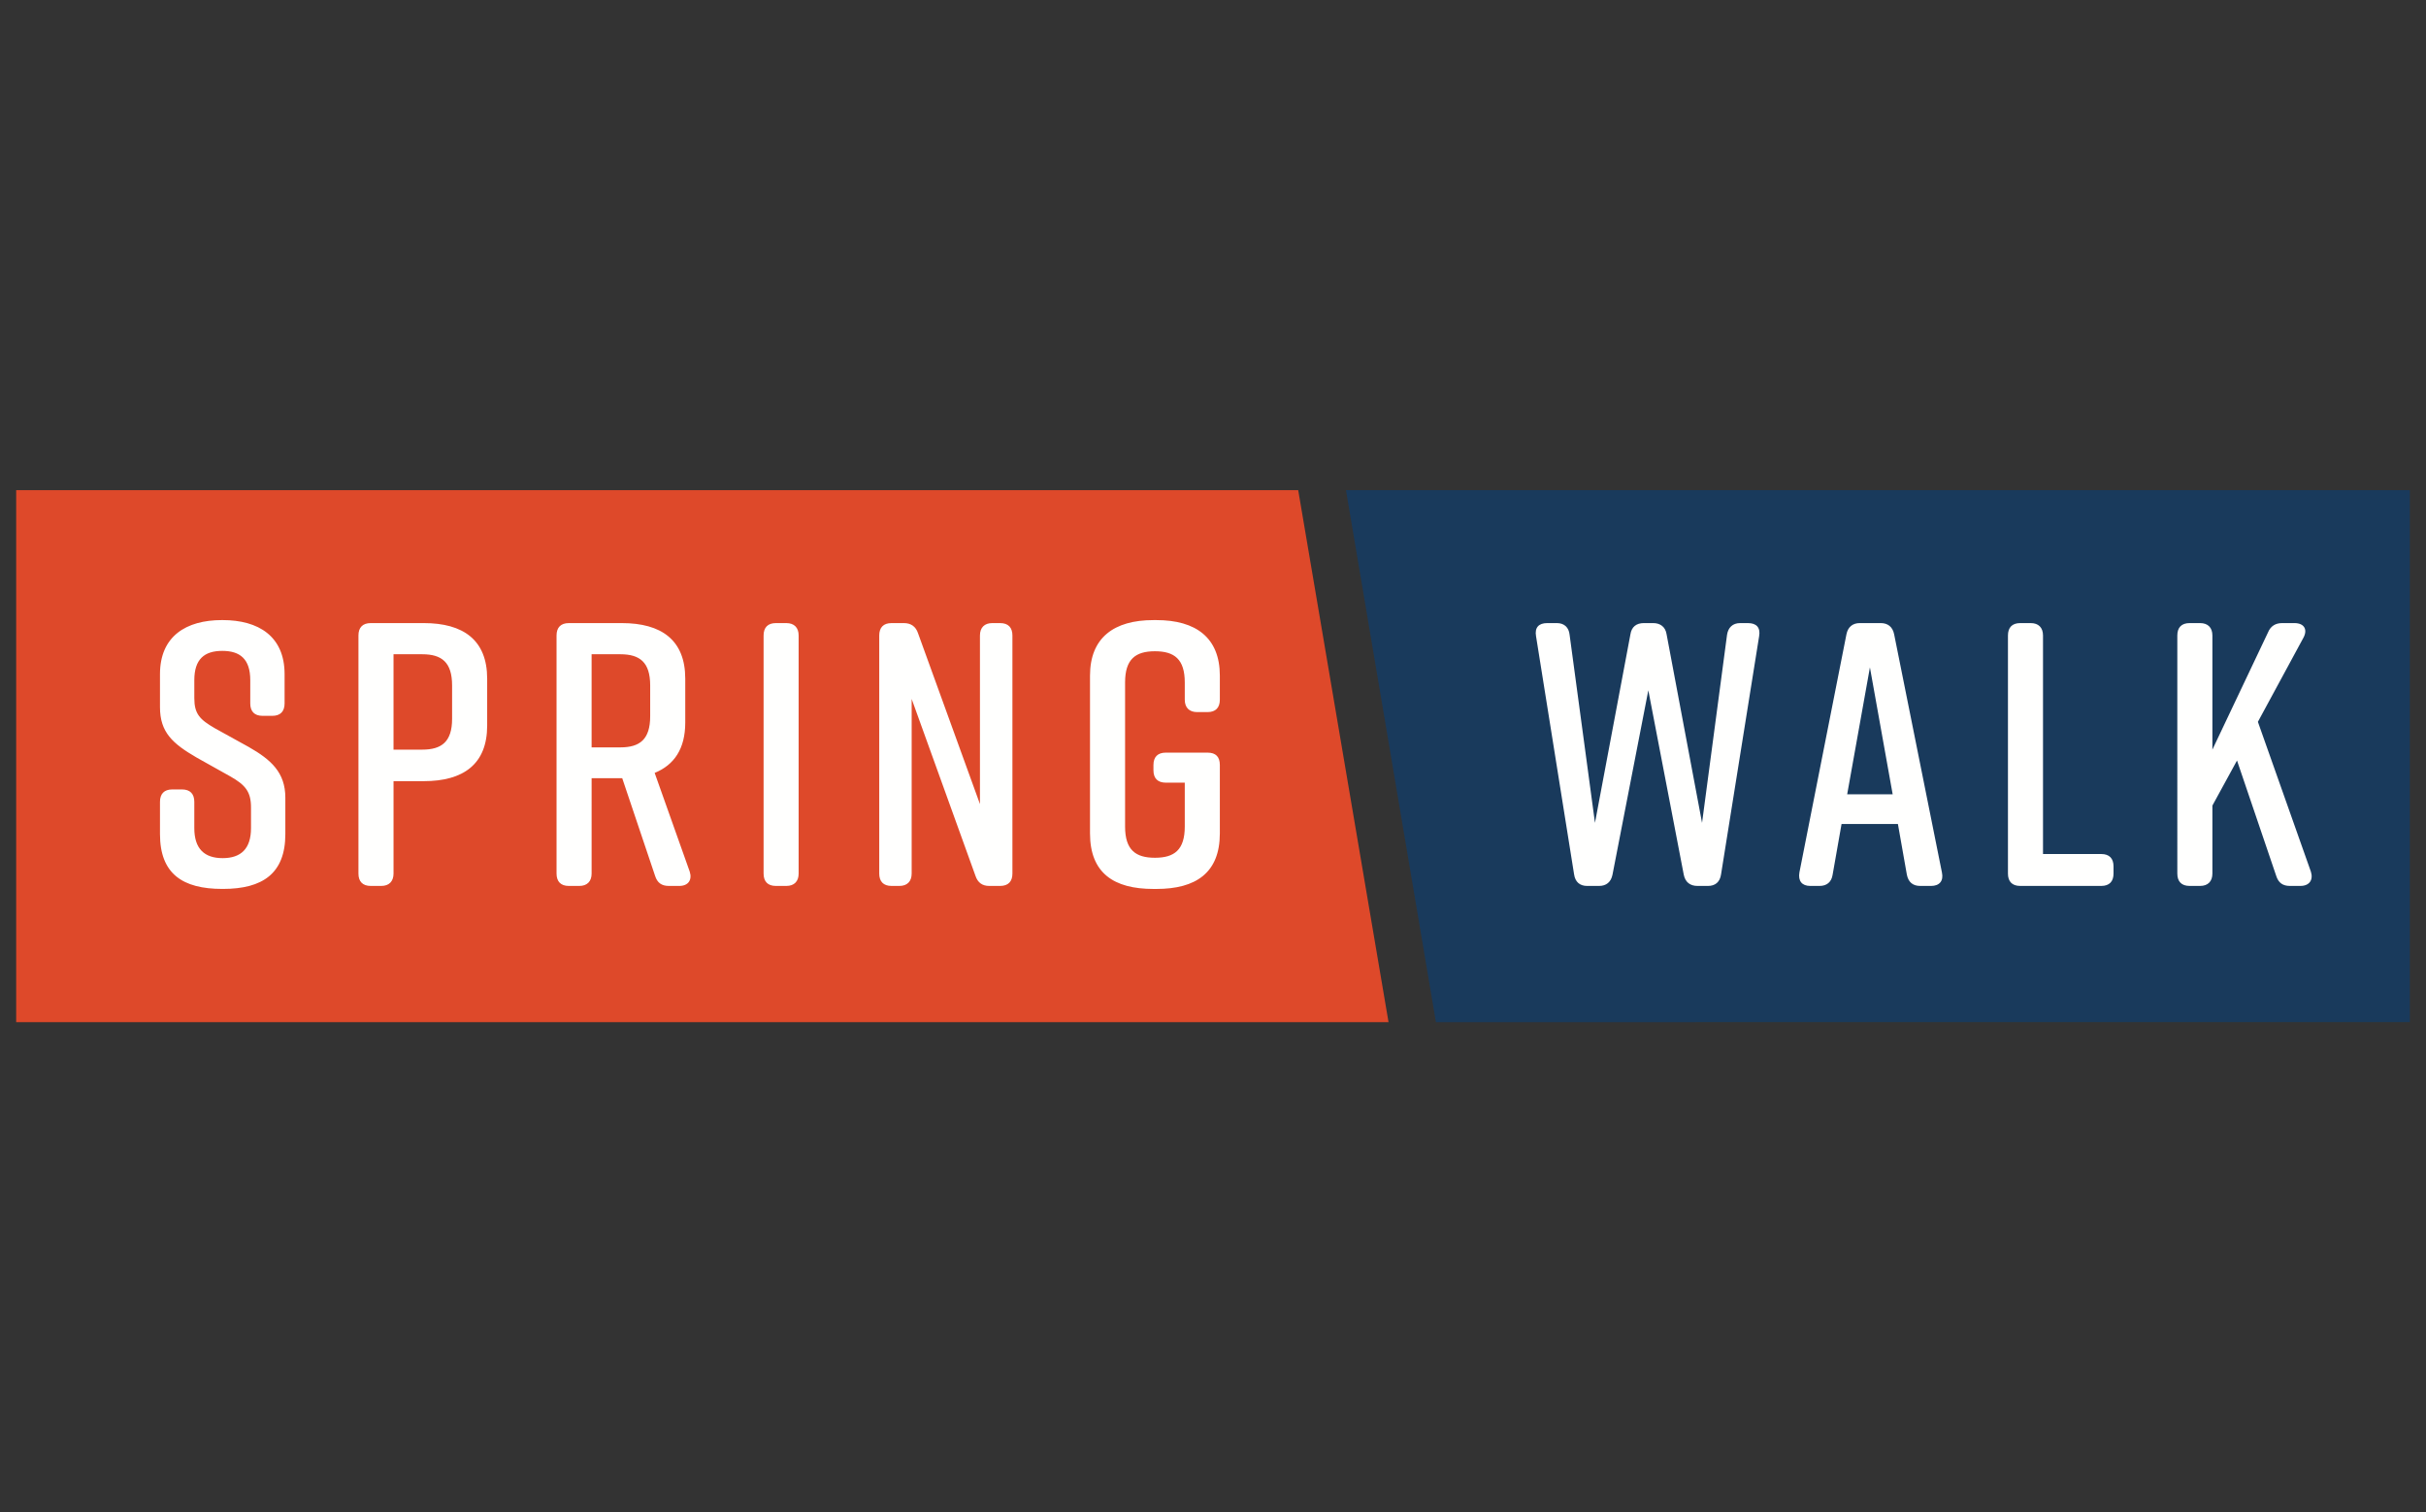 <?xml version="1.0" encoding="utf-8"?>
<!-- Generator: Adobe Illustrator 16.0.3, SVG Export Plug-In . SVG Version: 6.00 Build 0)  -->
<!DOCTYPE svg PUBLIC "-//W3C//DTD SVG 1.1//EN" "http://www.w3.org/Graphics/SVG/1.1/DTD/svg11.dtd">
<svg version="1.1" id="Vrstva_1" xmlns="http://www.w3.org/2000/svg" xmlns:xlink="http://www.w3.org/1999/xlink" x="0px" y="0px"
	 width="300px" height="187px" viewBox="0 0 300 187" enable-background="new 0 0 300 187" xml:space="preserve">
<rect x="0" y="0" width="300" height="187" fill="#333333" stroke="none"/>
<path fill="#DE492A" d="M171.707,126.389H2V60.611h158.537L171.707,126.389z"/>
<path fill="#193A5C" d="M166.444,60.611H298v65.777H177.567L166.444,60.611z"/>
<path fill="#FFFFFE" d="M33.67,88.514h-1.2c-1.014,0-1.522-0.557-1.522-1.533v-2.877c0-2.601-1.246-3.622-3.459-3.622
	c-2.214,0-3.46,1.021-3.46,3.622v2.228c0,1.949,0.692,2.646,2.536,3.715l4.199,2.321c2.768,1.578,4.521,3.158,4.521,6.269v4.503
	c0,4.873-2.815,6.776-7.705,6.776h-0.092c-4.892,0-7.705-1.855-7.705-6.776v-3.993c0-0.977,0.507-1.533,1.521-1.533h1.2
	c1.014,0,1.523,0.557,1.523,1.533v3.249c0,2.553,1.246,3.714,3.505,3.714c2.261,0,3.507-1.16,3.507-3.714v-2.552
	c0-1.951-0.693-2.786-2.584-3.854l-4.151-2.323c-2.953-1.718-4.521-3.11-4.521-6.221v-4.085c0-4.69,3.229-6.687,7.657-6.687h0.093
	c4.429,0,7.659,1.997,7.659,6.687v3.621C35.191,87.958,34.683,88.514,33.67,88.514 M52.399,77.046h-6.551
	c-1.014,0-1.522,0.558-1.522,1.533v29.436c0,0.974,0.508,1.531,1.522,1.531h1.292c0.97,0,1.524-0.558,1.524-1.531V96.591h3.736
	c4.891,0,7.843-2.089,7.843-6.871v-5.804C60.242,79.134,57.29,77.045,52.399,77.046L52.399,77.046z M55.906,88.887
	c0,2.831-1.293,3.806-3.691,3.806h-3.552V80.899h3.552c2.398,0,3.691,0.977,3.691,3.855v4.131V88.887z M85.293,107.781L80.956,95.57
	c2.399-0.975,3.783-2.972,3.783-6.221v-5.432c0-4.782-2.954-6.871-7.843-6.871h-6.551c-1.014,0-1.522,0.557-1.522,1.531v29.436
	c0,0.976,0.508,1.533,1.522,1.533h1.292c0.968,0,1.522-0.558,1.522-1.533V96.221h3.784l4.062,12.071
	c0.276,0.882,0.829,1.254,1.706,1.254H84c1.109,0,1.617-0.742,1.293-1.763V107.781z M80.402,88.56c0,2.878-1.291,3.854-3.692,3.854
	h-3.552V80.899h3.552c2.401,0,3.692,0.975,3.692,3.855V88.56z M97.24,109.546h-1.292c-1.014,0-1.522-0.558-1.522-1.531V78.579
	c0-0.975,0.508-1.533,1.522-1.533h1.292c0.969,0,1.521,0.558,1.521,1.533v29.436C98.761,108.988,98.209,109.546,97.24,109.546
	 M111.217,109.546h-0.969c-1.014,0-1.521-0.558-1.521-1.531V78.579c0-0.975,0.507-1.533,1.521-1.533h1.523
	c0.876,0,1.476,0.417,1.752,1.253l7.658,21.126V78.579c0-0.975,0.556-1.533,1.523-1.533h0.97c1.014,0,1.522,0.558,1.522,1.533
	v29.436c0,0.974-0.508,1.531-1.522,1.531h-1.34c-0.875,0-1.429-0.419-1.707-1.252l-7.89-21.869v21.588
	C112.738,108.988,112.184,109.546,111.217,109.546 M150.846,94.596v8.45c0,4.875-2.953,6.873-7.843,6.873h-0.369
	c-4.89,0-7.843-1.952-7.843-6.873v-19.5c0-4.689,2.953-6.871,7.843-6.871h0.369c4.89,0,7.843,2.182,7.843,6.871v2.972
	c0,0.974-0.507,1.533-1.521,1.533h-1.292c-0.969,0-1.524-0.559-1.524-1.533v-2.136c0-2.878-1.291-3.854-3.689-3.854
	s-3.692,0.976-3.692,3.854v17.827c0,2.879,1.294,3.854,3.692,3.854s3.689-0.975,3.689-3.854v-5.433h-2.351
	c-0.969,0-1.523-0.511-1.523-1.531v-0.649c0-1.022,0.552-1.533,1.523-1.533h5.167C150.339,93.062,150.846,93.573,150.846,94.596
	 M217.534,78.671l-4.707,29.437c-0.138,0.974-0.736,1.438-1.615,1.438h-1.29c-0.922,0-1.523-0.465-1.709-1.393l-4.381-22.796
	l-4.43,22.796c-0.184,0.928-0.783,1.393-1.659,1.393h-1.477c-0.876,0-1.476-0.465-1.615-1.438l-4.704-29.437
	c-0.186-1.068,0.321-1.625,1.384-1.625h1.198c0.923,0,1.478,0.557,1.567,1.439l3.138,23.26l4.383-23.305
	c0.139-0.929,0.738-1.394,1.661-1.394h1.154c0.876,0,1.523,0.464,1.661,1.395l4.383,23.304l3.092-23.258
	c0.137-0.884,0.69-1.44,1.613-1.44h0.97C217.213,77.046,217.721,77.603,217.534,78.671 M240.139,107.876l-5.907-29.436
	c-0.183-0.929-0.781-1.394-1.66-1.394h-2.583c-0.875,0-1.477,0.464-1.66,1.394l-5.813,29.436c-0.185,1.066,0.324,1.67,1.339,1.67
	h1.153c0.877,0,1.476-0.465,1.615-1.393l1.104-6.268h6.968l1.107,6.268c0.185,0.928,0.737,1.393,1.659,1.393h1.339
	C239.817,109.546,240.37,108.942,240.139,107.876z M228.422,98.219l2.813-15.695l2.814,15.695H228.422z M261.359,107.131v0.882
	c0,0.976-0.506,1.533-1.522,1.533h-10.012c-1.015,0-1.521-0.558-1.521-1.531V78.579c0-0.975,0.506-1.533,1.521-1.533h1.293
	c0.969,0,1.521,0.558,1.521,1.533V105.6h7.198C260.854,105.6,261.359,106.157,261.359,107.131 M284.472,109.546h-1.292
	c-0.876,0-1.429-0.371-1.706-1.252l-4.845-14.256l-3.044,5.572v8.404c0,0.974-0.555,1.531-1.523,1.531h-1.293
	c-1.015,0-1.521-0.558-1.521-1.531V78.579c0-0.975,0.506-1.533,1.521-1.533h1.293c0.969,0,1.523,0.558,1.523,1.533v14.113
	l6.873-14.484c0.323-0.79,0.924-1.162,1.754-1.162h1.52c1.203,0,1.663,0.79,1.109,1.811l-5.629,10.399l6.553,18.525
	c0.323,1.021-0.186,1.763-1.293,1.763"/>
</svg>
